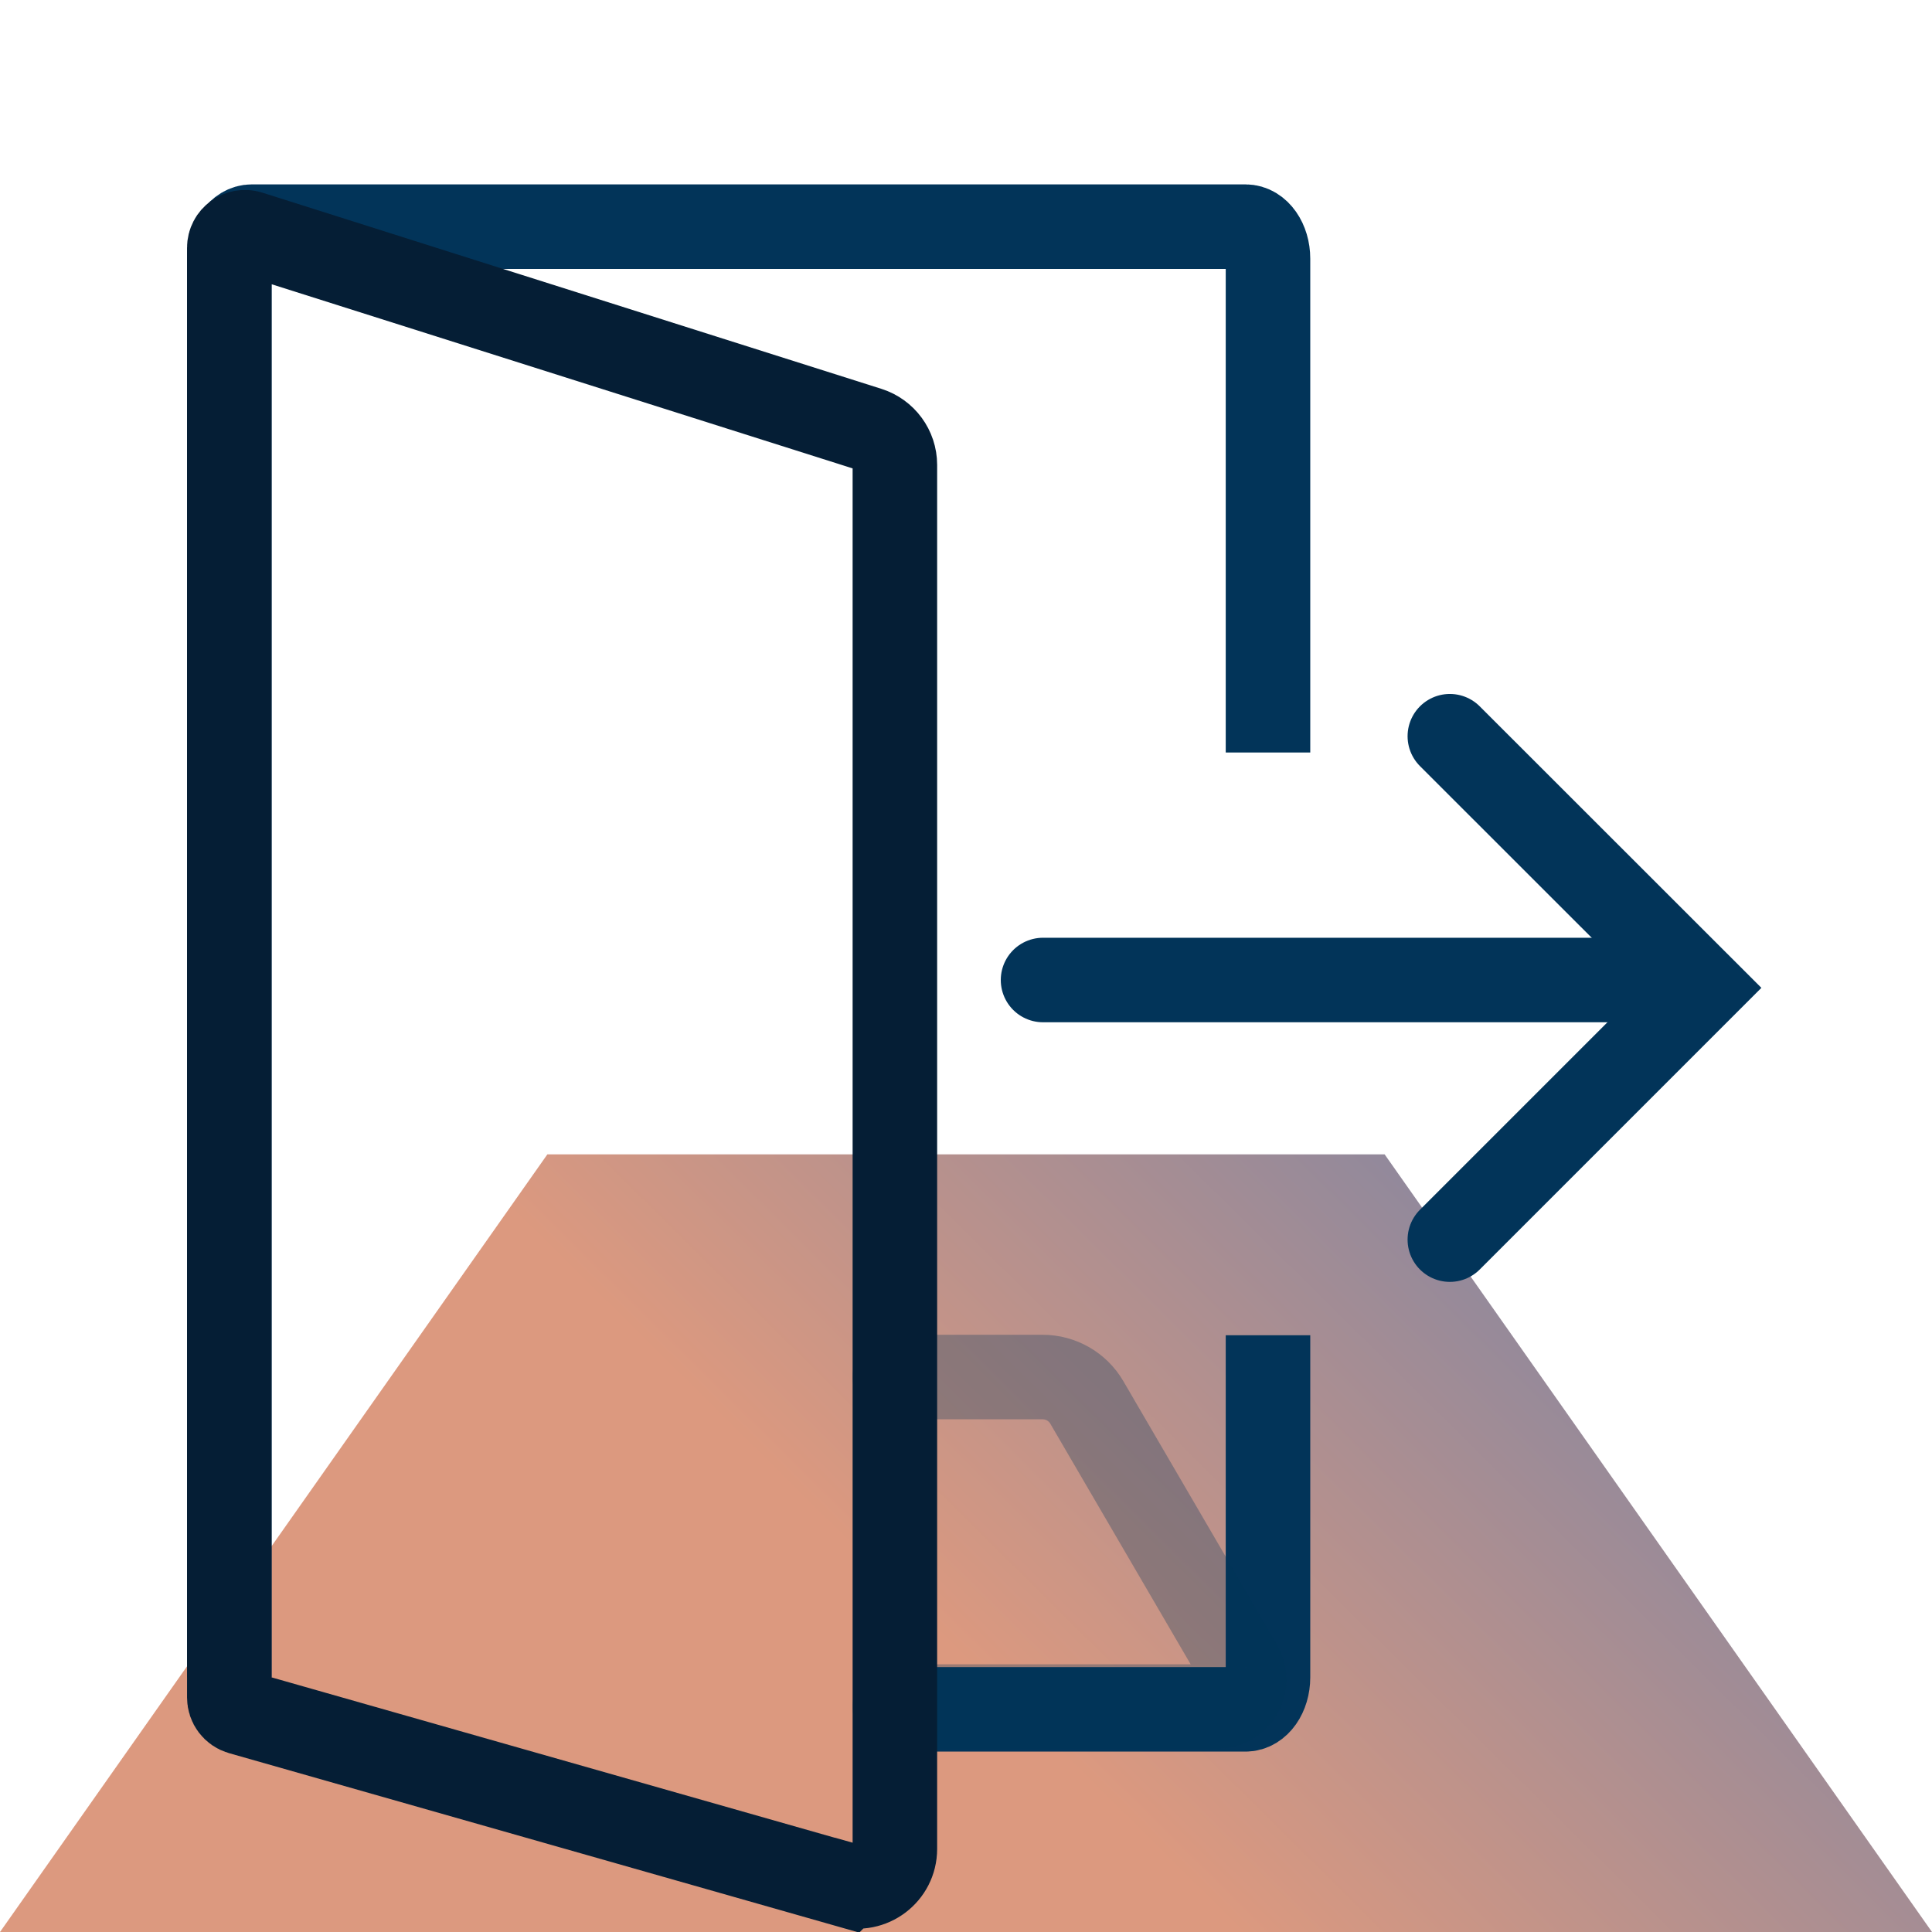 <?xml version="1.0" encoding="UTF-8"?>
<svg xmlns="http://www.w3.org/2000/svg" xmlns:xlink="http://www.w3.org/1999/xlink" id="Ikon" viewBox="0 0 160 160">
  <defs>
    <style>
      .cls-1, .cls-2, .cls-3 {
        stroke: #023459;
      }

      .cls-1, .cls-2, .cls-3, .cls-4 {
        fill: none;
        stroke-miterlimit: 10;
        stroke-width: 7px;
      }

      .cls-1, .cls-3 {
        stroke-linecap: round;
      }

      .cls-3 {
        opacity: .3;
      }

      .cls-4 {
        stroke: #051e35;
      }

      .cls-5 {
        fill: url(#Ikke-navngivet_forløb_16);
      }
    </style>
    <linearGradient id="Ikke-navngivet_forløb_16" data-name="Ikke-navngivet forløb 16" x1="134.01" y1="96.12" x2="86.51" y2="144.12" gradientUnits="userSpaceOnUse">
      <stop offset="0" stop-color="#8085a2"></stop>
      <stop offset="1" stop-color="#dc997f"></stop>
    </linearGradient>
  </defs>
  <polygon class="cls-5" points="160 160 0 160 45.33 95.6 114.67 95.6 160 160"></polygon>
  <path class="cls-2" d="M74.1,141.56h29.05c1.03,0,1.86-1.19,1.86-2.65v-28.33"></path>
  <path class="cls-3" d="M74.1,114.04h12.24c1.51,0,2.91.8,3.67,2.11l12.74,21.84c.86,1.48-.2,3.34-1.92,3.34h-26.73"></path>
  <line class="cls-1" x1="86.38" y1="81.16" x2="140.19" y2="81.16"></line>
  <polyline class="cls-1" points="120.07 60.97 140.92 81.81 120.07 102.66"></polyline>
  <path class="cls-2" d="M18.99,138.9v-74.68,31.88V21.42c0-1.47.83-2.65,1.86-2.65h82.3c1.03,0,1.86,1.19,1.86,2.65v40.9"></path>
  <path class="cls-4" d="M70.14,156.12l-50.22-14.3c-.55-.16-.93-.66-.93-1.24V20.52c0-.87.85-1.49,1.68-1.23l51.27,16.25c1.29.41,2.17,1.61,2.17,2.96v114.62c0,2.06-1.97,3.55-3.96,2.99Z"></path>
</svg>
